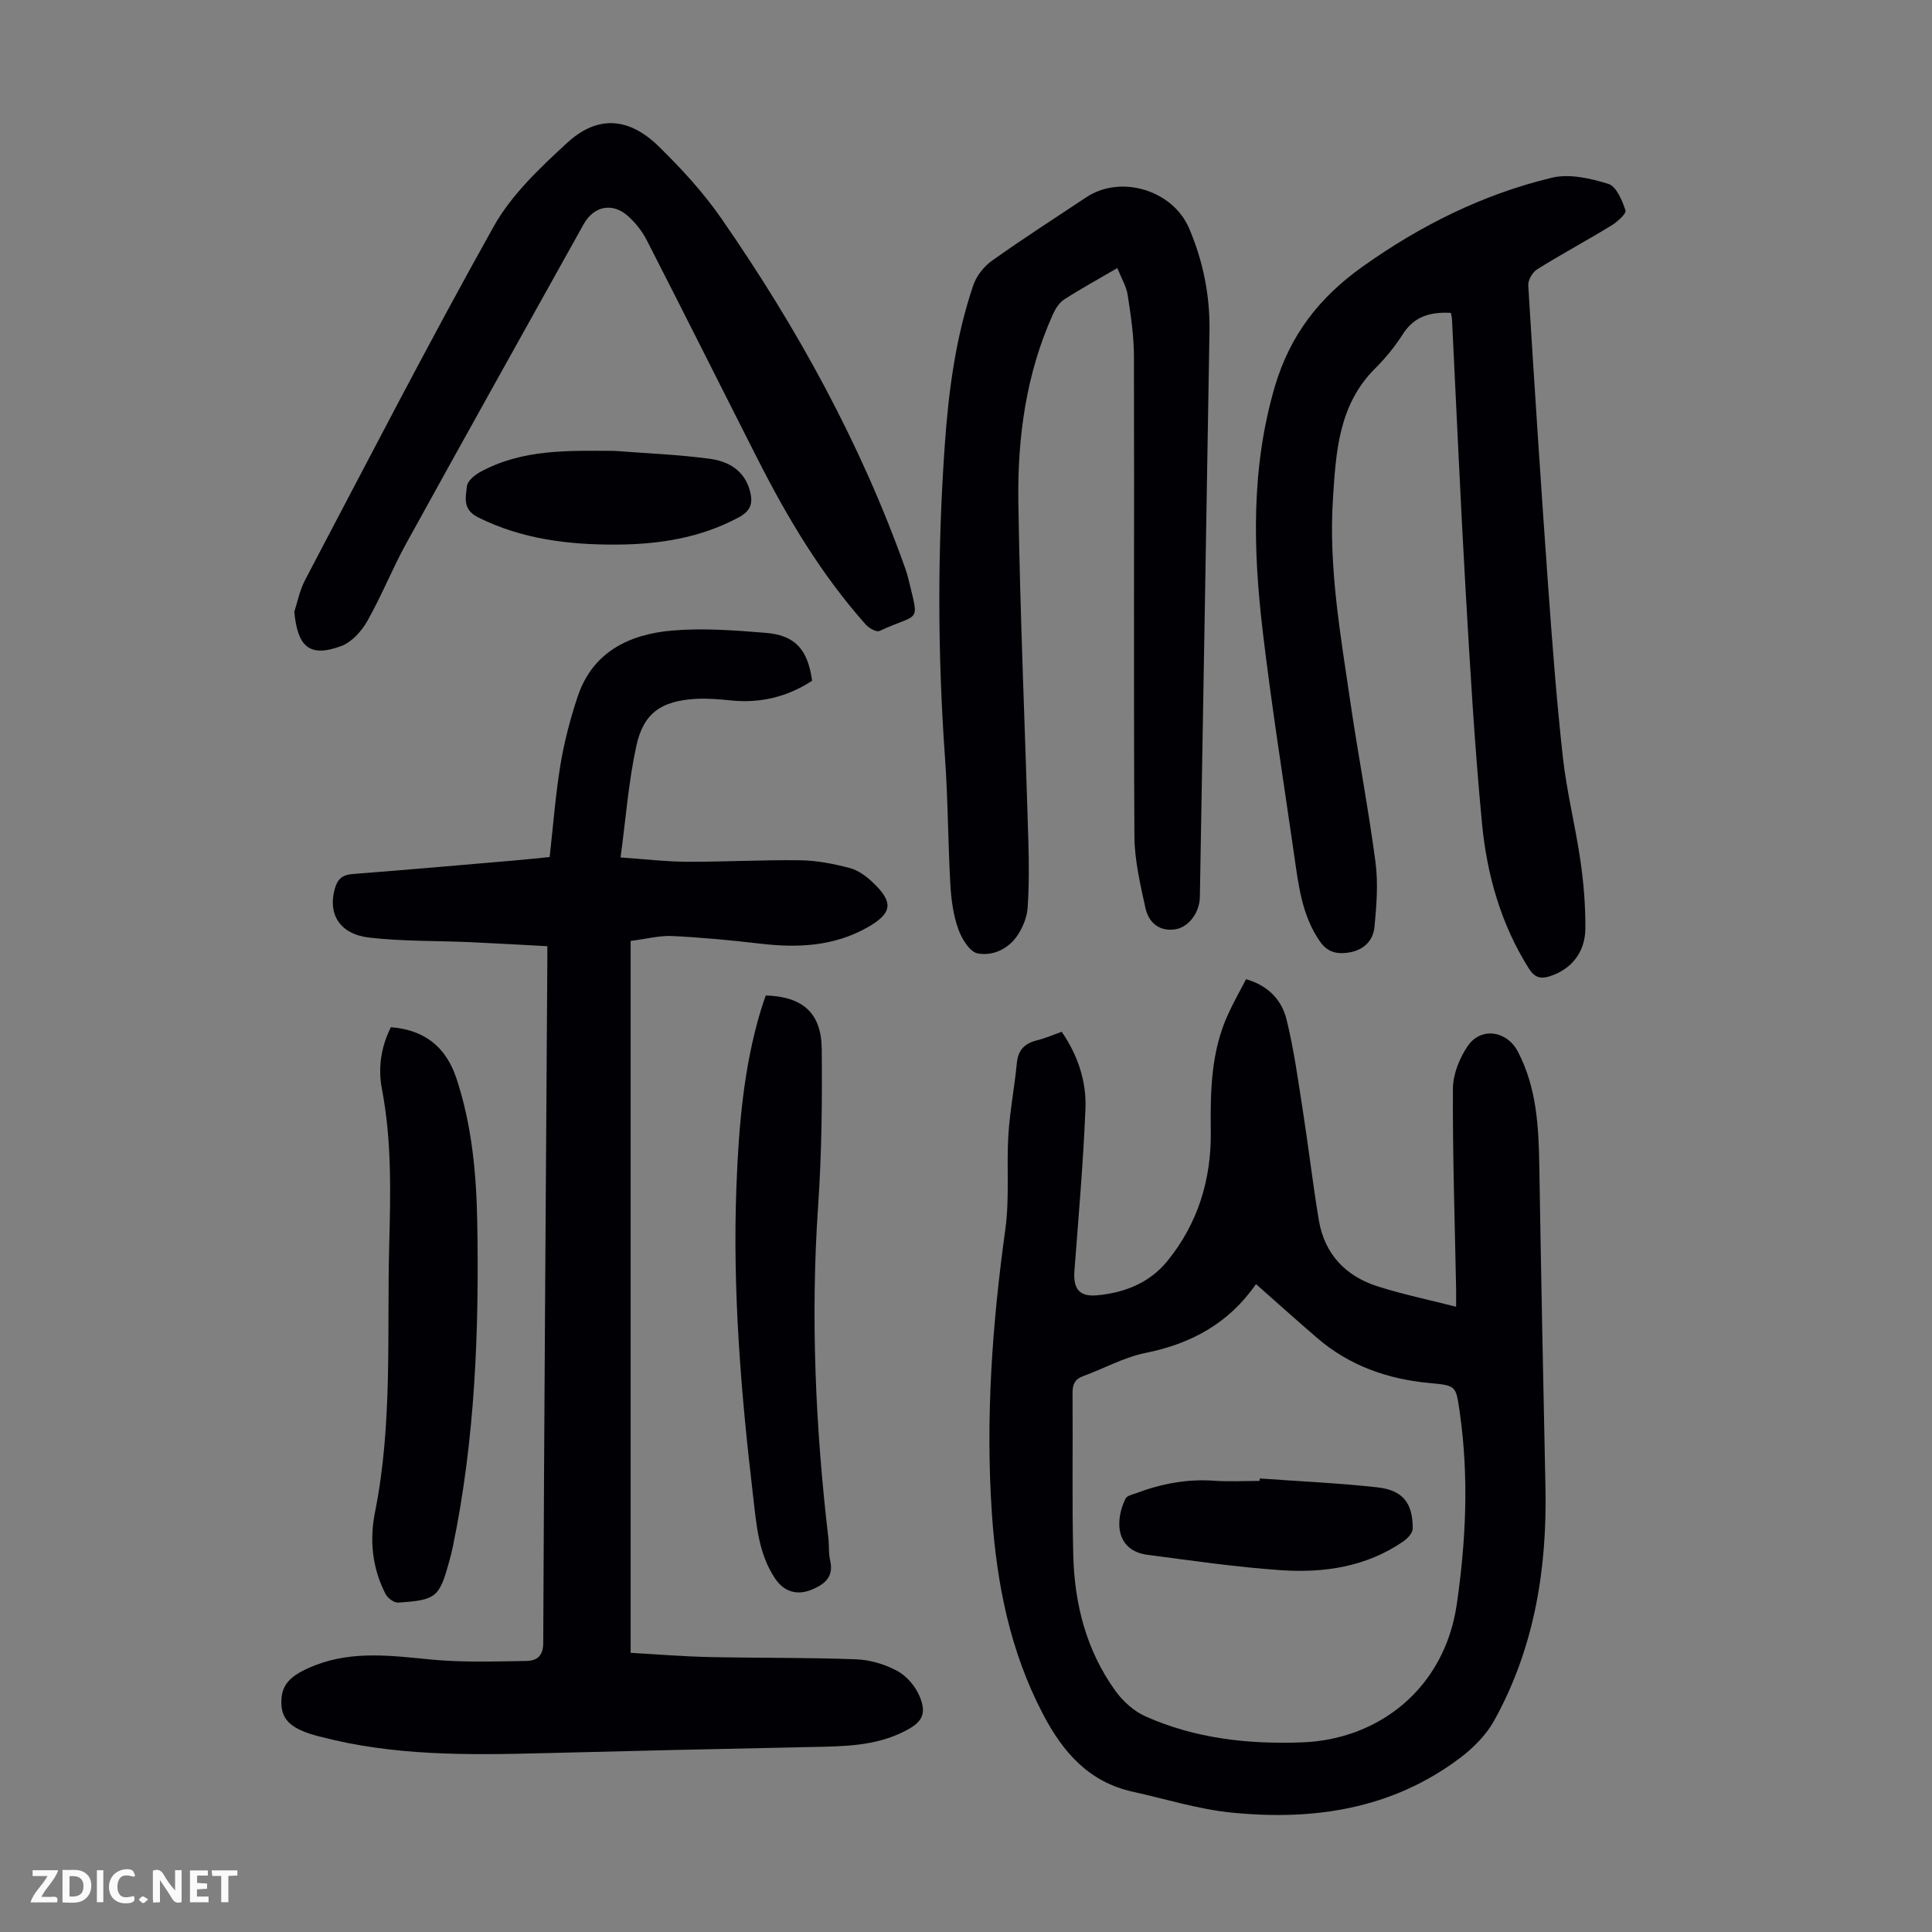 <svg enable-background="new 0 0 400 400" viewBox="0 0 400 400" xmlns="http://www.w3.org/2000/svg"><rect x="0" y="0" width="400" height="400" fill="#808080" stroke="none"/><path d="m37.59 393.81c-.92.31-1.52.05-2-.78-.7-1.2-1.52-2.34-2.47-3.78v4.59c-.55.03-.95.05-1.41.07-.03-.37-.06-.64-.06-.91 0-1.91 0-3.81 0-5.7 1.13-.41 1.77-.03 2.29.91.62 1.11 1.38 2.14 2.31 3.19v-4.2h1.35v6.61z" fill="#fbfafa"/><path d="m12.94 393.88v-6.75c1.9.19 3.93-.54 5.37 1.29.8 1.01.78 2.88.03 3.97-1.37 1.97-3.4 1.51-5.4 1.49m1.45-1.22c2.04.12 2.92-.58 2.89-2.21-.03-1.51-.98-2.19-2.89-2z" fill="#fbfafa"/><path d="m11.81 393.87h-5.49c.68-2.18 2.47-3.48 3.51-5.45h-3.08v-1.21h5.29c-.71 2.13-2.44 3.48-3.47 5.51.86 0 1.63.04 2.39-.01.79-.05 1.14.21.85 1.16" fill="#fbfafa"/><path d="m39.33 393.86v-6.61h3.7v1.07h-2.22v1.52c.68.04 1.34.09 2.07.13v1.07c-.72.05-1.38.09-2.1.14v1.48h2.4v1.19h-3.85z" fill="#fbfafa"/><path d="m27.71 388.56c-1.15-.3-2.46-.61-3.1.64-.37.73-.41 1.93-.06 2.67.63 1.35 1.99.93 3.17.68.35.94-.01 1.32-.93 1.46-1.62.25-3.05-.27-3.76-1.48-.73-1.24-.6-3.03.31-4.17.88-1.11 2.71-1.7 4-1.16.32.13.44.74.65 1.12-.1.08-.19.16-.28.24" fill="#fbfafa"/><path d="m49.15 387.24v1.07c-.59.02-1.17.05-1.87.08v5.44h-1.48v-5.44h-1.85c-.05-.4-.08-.73-.13-1.15z" fill="#fbfafa"/><path d="m20.06 387.21h1.33v6.62h-1.33z" fill="#fbfafa"/><path d="m30.68 393.25c-.49.38-.8.79-1.05.76-.32-.05-.6-.45-.9-.7.26-.24.51-.64.8-.67.29-.04.62.3 1.15.61" fill="#fbfafa"/><g fill="#010105"><path d="m257.99 202.73c4.76 1.39 7.4 4.45 8.36 8.29 1.55 6.25 2.41 12.68 3.41 19.06 1.17 7.51 2.04 15.06 3.29 22.55 1.19 7.05 5.58 11.62 12.27 13.73 5.09 1.61 10.35 2.71 16.15 4.19 0-1.54.02-2.69 0-3.84-.27-13.77-.73-27.53-.66-41.29.01-2.99 1.36-6.37 3.09-8.88 2.75-3.99 8.1-3.13 10.35 1.17 3.92 7.49 4.32 15.6 4.45 23.82.35 22.15.81 44.3 1.27 66.44.35 16.94-2.31 33.25-10.6 48.23-1.66 3-4.33 5.69-7.09 7.77-14.12 10.64-30.43 13.03-47.46 11.29-6.83-.7-13.53-2.81-20.28-4.3-9.07-1.99-14.45-8.14-18.57-16.01-6.85-13.05-9.62-27.05-10.61-41.59-1.34-19.75.08-39.33 2.79-58.9.88-6.38.22-12.97.62-19.44.31-5 1.28-9.96 1.76-14.96.27-2.79 1.74-4.09 4.29-4.71 1.62-.39 3.16-1.08 5-1.73 3.32 4.84 5.15 10.25 4.91 15.98-.46 11.17-1.43 22.33-2.28 33.48-.28 3.62.92 5.41 4.54 5.11 5.71-.48 10.98-2.54 14.68-7.08 6.31-7.75 9.12-16.82 9.01-26.79-.1-8.32.02-16.6 3.59-24.35 1.08-2.4 2.41-4.71 3.72-7.24zm2.05 63.13c-5.68 8.18-13.47 12.36-22.91 14.26-4.42.89-8.54 3.21-12.84 4.78-1.76.64-2.25 1.72-2.23 3.54.09 11.19-.13 22.39.15 33.57.25 10.12 2.72 19.75 8.74 28.09 1.55 2.15 3.81 4.18 6.2 5.25 10.3 4.6 21.24 5.8 32.44 5.39 15.99-.59 29.5-11.26 32.02-28.59 1.92-13.25 2.52-26.47.61-39.77-.79-5.5-.69-5.52-6.27-6.04-8.68-.81-16.58-3.58-23.26-9.34-4.14-3.56-8.2-7.21-12.65-11.14z"/><path d="m130.57 194.81v147.39c5.28.3 10.71.75 16.14.87 10.17.22 20.36.09 30.52.47 2.92.11 6.03 1.04 8.6 2.44 1.96 1.07 3.76 3.24 4.61 5.33 1.48 3.65.41 5.32-3.14 7.12-6.11 3.12-12.71 3.14-19.33 3.27-18.56.38-37.13.8-55.69 1.28-15.46.4-30.88.56-46.01-3.43-.11-.03-.22-.04-.33-.07-5.47-1.45-7.53-3.24-7.68-6.63-.17-3.94 1.66-6.01 7.07-8.1 7.83-3.02 15.79-1.95 23.86-1.17 6.51.64 13.13.4 19.69.31 2.04-.03 3.57-.8 3.59-3.68.2-47.13.54-94.27.85-141.4.01-.78 0-1.55 0-2.91-5.45-.29-10.74-.6-16.04-.84-6.92-.3-13.89-.15-20.75-.93-6.17-.7-8.67-4.81-7.23-10.06.54-1.98 1.5-2.94 3.67-3.11 11.27-.87 22.52-1.86 33.78-2.83 2.44-.21 4.87-.48 7.05-.69.74-6.56 1.21-12.9 2.24-19.15.78-4.72 2.02-9.41 3.52-13.96 3.08-9.33 10.67-13.01 19.6-13.78 6.42-.55 12.97-.05 19.43.48 6.08.51 8.66 3.47 9.55 9.91-5.08 3.32-10.66 4.7-16.79 4.08-2.44-.25-4.92-.47-7.36-.32-7.06.42-10.75 2.9-12.24 9.72-1.61 7.37-2.17 14.96-3.27 23.11 5.16.35 9.45.87 13.75.89 7.83.03 15.66-.42 23.49-.31 3.41.05 6.88.73 10.19 1.6 1.74.45 3.43 1.69 4.77 2.96 4.39 4.15 4.08 6.41-1.09 9.34-6.95 3.93-14.41 4.27-22.13 3.37-6.1-.72-12.22-1.29-18.35-1.59-2.62-.11-5.29.61-8.54 1.02z"/><path d="m300.4 64.78c-4.32-.24-7.64.74-9.98 4.44-1.61 2.53-3.56 4.92-5.69 7.04-7.61 7.54-8.14 17.37-8.76 27.06-.91 14.17 1.57 28.11 3.61 42.06 1.62 11.06 3.74 22.04 5.2 33.12.58 4.37.22 8.92-.2 13.35-.31 3.23-2.61 5.11-5.91 5.44-2.21.22-3.97-.31-5.41-2.4-3.73-5.4-4.42-11.62-5.31-17.81-2.21-15.38-4.66-30.73-6.49-46.16-2.03-17.06-2.47-34.04 2.49-50.91 3.14-10.67 9.25-18.46 18.13-24.79 11.99-8.54 24.93-14.99 39.19-18.42 3.64-.88 8.01.12 11.72 1.27 1.65.51 2.88 3.43 3.55 5.49.22.68-1.73 2.41-2.98 3.17-5.06 3.09-10.28 5.89-15.31 9.03-.96.6-1.91 2.23-1.84 3.33 1.27 20.77 2.63 41.53 4.12 62.29.85 11.83 1.74 23.66 3.05 35.44.8 7.19 2.61 14.27 3.64 21.44.67 4.63 1.05 9.35 1.01 14.02-.05 4.97-2.96 8.4-7.28 9.82-1.97.65-3.23.31-4.43-1.6-5.8-9.21-8.68-19.45-9.69-30.06-1.53-16.03-2.46-32.13-3.39-48.21-1.08-18.65-1.88-37.31-2.81-55.97-.02-.44-.13-.87-.23-1.48z"/><path d="m231.33 55.5c-4.11 2.4-7.64 4.33-11.01 6.51-1.02.66-1.81 1.92-2.33 3.07-5.58 12.39-7.36 25.6-7.15 38.97.36 23.38 1.39 46.76 2.07 70.14.13 4.58.16 9.18-.15 13.75-.13 1.9-.95 3.94-2 5.57-1.9 2.94-5.18 4.48-8.36 3.88-1.65-.31-3.33-3.11-4.03-5.12-1.01-2.88-1.44-6.06-1.61-9.14-.49-8.8-.49-17.64-1.12-26.43-1.54-21.59-1.55-43.17-.02-64.75.79-11.18 2.27-22.27 5.9-32.93.65-1.92 2.21-3.87 3.88-5.06 6.38-4.54 12.97-8.77 19.49-13.11 7.12-4.74 17.92-1.53 21.32 6.46 2.88 6.77 4.32 13.88 4.2 21.25-.64 39.06-1.32 78.11-1.99 117.16-.05 3.21-2.32 6.3-5.18 6.7-3.35.46-5.46-1.52-6.1-4.47-1.06-4.87-2.24-9.85-2.27-14.79-.18-33.14-.01-66.27-.1-99.41-.01-4.22-.65-8.47-1.29-12.65-.27-1.79-1.3-3.47-2.15-5.6z"/><path d="m60.93 126.67c.57-1.71 1.08-4.41 2.31-6.73 12.86-24.43 25.5-48.98 38.98-73.06 3.68-6.57 9.56-12.12 15.21-17.31 6.28-5.77 12.75-5.33 18.98.77 4.7 4.6 9.23 9.53 12.96 14.92 15.66 22.58 28.84 46.52 38.08 72.5.26.74.48 1.49.66 2.25 2.23 9.33 2.38 6.74-6.04 10.63-.62.29-2.17-.6-2.83-1.34-9.14-10.27-16.14-21.96-22.33-34.16-7.69-15.14-15.28-30.33-23.02-45.44-.95-1.85-2.34-3.6-3.89-4.98-3.23-2.88-7.08-2.05-9.18 1.73-12.24 21.98-24.52 43.93-36.66 65.96-2.91 5.27-5.14 10.92-8.1 16.15-1.19 2.11-3.22 4.38-5.39 5.19-6.69 2.49-9.06.05-9.74-7.08z"/><path d="m80.93 212.67c6.96.56 11.4 4.05 13.58 10.63 3.2 9.68 4.12 19.71 4.3 29.78.4 22.52-.46 44.97-5.05 67.13-.2.98-.45 1.96-.72 2.93-2.07 7.57-2.68 8.14-10.59 8.66-.85.06-2.18-.91-2.61-1.75-2.77-5.36-3.37-11.12-2.2-16.97 3.66-18.27 2.46-36.77 2.94-55.2.28-10.85.55-21.68-1.51-32.45-.83-4.31-.2-8.66 1.86-12.76z"/><path d="m158.55 206.1c7.63.24 11.51 3.6 11.58 11.08.11 10.84-.01 21.72-.75 32.54-1.57 22.98-.55 45.84 2.12 68.67.18 1.55.02 3.18.37 4.68.82 3.43-1.2 4.98-3.83 6.06-3.06 1.26-5.75.37-7.52-2.25-3.47-5.13-3.89-11.05-4.58-16.96-2.52-21.36-4.3-42.76-3.47-64.3.47-12.32 1.47-24.57 5.05-36.47.31-1.04.69-2.07 1.03-3.05z"/><path d="m127.24 93.35c6.56.51 13.15.76 19.67 1.63 3.85.51 7.24 2.38 8.37 6.71.65 2.46.18 4.08-2.34 5.43-7.93 4.26-16.49 5.58-25.26 5.63-9.88.06-19.55-1.1-28.65-5.61-3.32-1.65-2.61-4.13-2.36-6.46.11-1.09 1.59-2.33 2.75-2.96 8.75-4.78 18.29-4.42 27.82-4.37z"/><path d="m260.81 306.1c8.13.59 16.28.94 24.37 1.84 5.28.59 7.32 3.25 7.31 8.54 0 .91-1.1 2.07-1.99 2.68-7.65 5.25-16.39 6.54-25.31 5.93-9.23-.63-18.41-1.98-27.6-3.18-6.59-.86-6.83-7.02-4.56-11.64.3-.61 1.47-.85 2.28-1.15 5.18-1.94 10.49-2.95 16.07-2.55 3.12.22 6.26.04 9.39.04.02-.17.03-.34.04-.51z"/></g></svg>